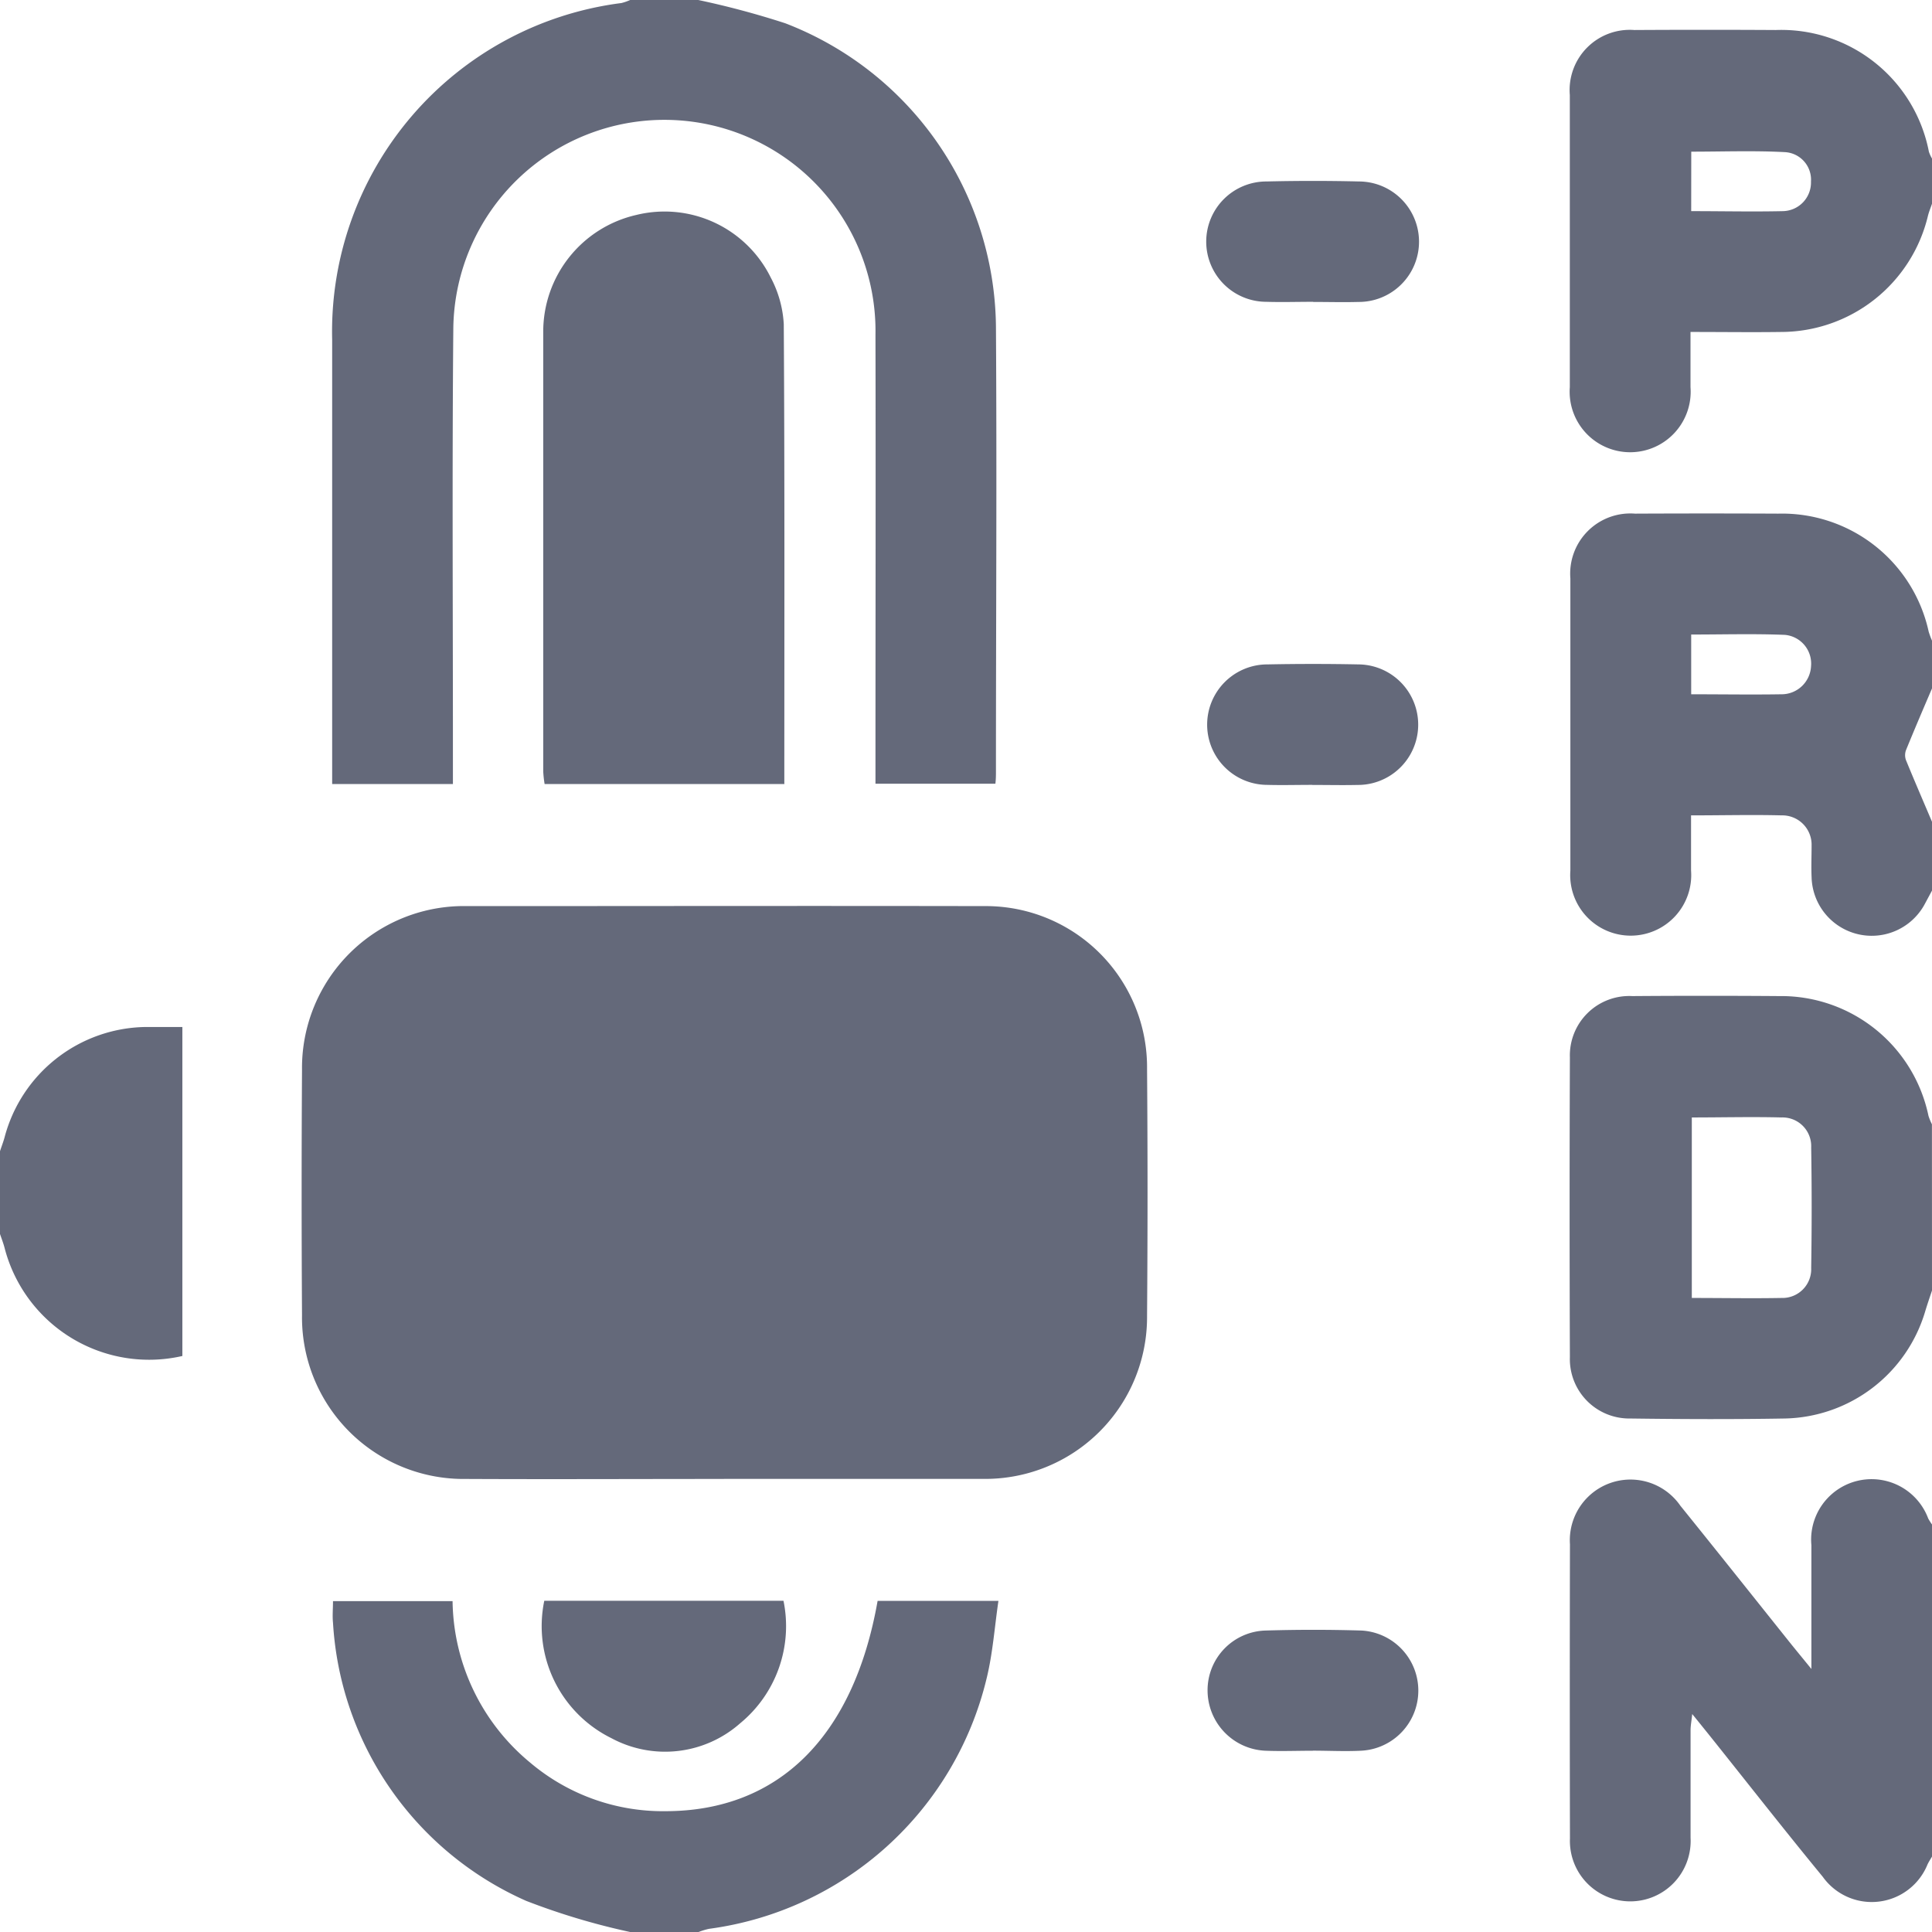 <svg xmlns="http://www.w3.org/2000/svg" xmlns:xlink="http://www.w3.org/1999/xlink" width="28" height="28" viewBox="0 0 28 28">
  <defs>
    <clipPath id="clip-path">
      <rect id="Rectangle_273" data-name="Rectangle 273" width="28" height="28" transform="translate(0 0)" fill="#64697a"/>
    </clipPath>
  </defs>
  <g id="Group_606" data-name="Group 606" transform="translate(0)">
    <g id="Group_605" data-name="Group 605" clip-path="url(#clip-path)">
      <path id="Path_230" data-name="Path 230" d="M93.3,0a12.328,12.328,0,0,1,1.26.337A4.761,4.761,0,0,1,97.614,4.73c.014,2.151,0,4.3,0,6.452,0,.053,0,.107-.008.176H95.868v-.3c0-2.069.005-4.137,0-6.206a3.059,3.059,0,0,0-6.118-.111c-.019,2.1-.005,4.192-.006,6.288v.334h-1.75v-.287q0-3.076,0-6.151A4.8,4.8,0,0,1,92.186.044.758.758,0,0,0,92.313,0Z" transform="translate(-83.18)" fill="#64697a"/>
      <path id="Path_231" data-name="Path 231" d="M421.233,141.44l-.1.186a.872.872,0,0,1-1.645-.377c-.007-.155,0-.31,0-.464a.425.425,0,0,0-.434-.435c-.426-.011-.853,0-1.313,0,0,.278,0,.538,0,.8a.877.877,0,1,1-1.749,0q0-2.117,0-4.234a.872.872,0,0,1,.937-.939q1.038-.005,2.076,0a2.175,2.175,0,0,1,2.18,1.711,1.321,1.321,0,0,0,.056.148v.656c-.129.3-.26.607-.385.913a.211.211,0,0,0,0,.145c.125.305.256.608.385.911Zm-3.49-2.845c.454,0,.88.007,1.305,0a.428.428,0,0,0,.432-.407.418.418,0,0,0-.379-.454c-.449-.018-.9-.005-1.358-.005Z" transform="translate(-393.233 -128.533)" fill="#64697a"/>
      <path id="Path_232" data-name="Path 232" d="M421.215,268.218c-.033.1-.068.2-.1.307a2.168,2.168,0,0,1-2.031,1.548c-.747.013-1.494.01-2.24,0a.861.861,0,0,1-.877-.889q-.008-2.172,0-4.345a.861.861,0,0,1,.905-.888q1.066-.008,2.131,0a2.181,2.181,0,0,1,2.161,1.736.832.832,0,0,0,.05.122Zm-3.481-2.514v2.622c.445,0,.871.008,1.3,0a.417.417,0,0,0,.43-.436q.014-.872,0-1.745a.416.416,0,0,0-.431-.435c-.426-.011-.852,0-1.3,0" transform="translate(-393.215 -249.515)" fill="#64697a"/>
      <path id="Path_233" data-name="Path 233" d="M421.231,397.407c-.022.038-.046.074-.065.114a.872.872,0,0,1-1.518.179c-.555-.675-1.094-1.364-1.64-2.047-.074-.092-.148-.184-.252-.312-.011.105-.024.17-.024.236,0,.519,0,1.039,0,1.558a.875.875,0,1,1-1.748.009q-.005-2.132,0-4.263a.879.879,0,0,1,1.6-.559c.532.659,1.059,1.322,1.588,1.984.085.106.172.211.311.382v-.674c0-.373,0-.747,0-1.12a.876.876,0,0,1,1.693-.387.836.836,0,0,0,.056.088Z" transform="translate(-393.231 -370.5)" fill="#64697a"/>
      <path id="Path_234" data-name="Path 234" d="M421.233,10.486c-.02.059-.044.116-.059.176a2.192,2.192,0,0,1-2.125,1.682c-.427.006-.853,0-1.316,0,0,.277,0,.537,0,.8a.877.877,0,1,1-1.749,0q0-2.117,0-4.234a.872.872,0,0,1,.935-.942q1.024-.006,2.049,0a2.179,2.179,0,0,1,2.22,1.764.5.5,0,0,0,.046.1Zm-3.49.107c.46,0,.895.01,1.329,0a.415.415,0,0,0,.407-.428.4.4,0,0,0-.375-.427c-.449-.024-.9-.007-1.36-.007Z" transform="translate(-393.233 -7.533)" fill="#64697a"/>
      <path id="Path_235" data-name="Path 235" d="M92.4,429.025a10.023,10.023,0,0,1-1.506-.451,4.712,4.712,0,0,1-2.8-4.032c-.01-.1,0-.2,0-.312h1.733a3.085,3.085,0,0,0,1.122,2.338,2.978,2.978,0,0,0,1.962.706c1.641,0,2.73-1.081,3.076-3.048h1.751c-.056.382-.082.76-.171,1.123a4.789,4.789,0,0,1-4.023,3.63,1,1,0,0,0-.154.047Z" transform="translate(-83.268 -401.025)" fill="#64697a"/>
      <path id="Path_236" data-name="Path 236" d="M0,273.8c.022-.068.048-.134.066-.2a2.146,2.146,0,0,1,2.038-1.6c.18,0,.361,0,.539,0v4.768A2.163,2.163,0,0,1,.066,275.2c-.018-.069-.044-.135-.066-.2v-1.2" transform="translate(0 -257.116)" fill="#64697a"/>
      <path id="Path_237" data-name="Path 237" d="M86.056,248.345c-1.248,0-2.5.006-3.743,0a2.342,2.342,0,0,1-2.374-2.374q-.011-1.776,0-3.552a2.346,2.346,0,0,1,2.4-2.376c2.5,0,4.991-.005,7.487,0a2.336,2.336,0,0,1,2.36,2.359q.014,1.79,0,3.579a2.345,2.345,0,0,1-2.385,2.363H86.056" transform="translate(-75.562 -226.911)" fill="#64697a"/>
      <path id="Path_238" data-name="Path 238" d="M147.478,64.361H144a1.6,1.6,0,0,1-.02-.182c0-2.122,0-4.244,0-6.366a1.735,1.735,0,0,1,1.35-1.7,1.716,1.716,0,0,1,1.947.907,1.629,1.629,0,0,1,.189.675c.014,2.212.008,4.425.008,6.669" transform="translate(-136.107 -52.998)" fill="#64697a"/>
      <path id="Path_239" data-name="Path 239" d="M143.969,424.235h3.467a1.823,1.823,0,0,1-.628,1.775,1.642,1.642,0,0,1-1.866.216,1.811,1.811,0,0,1-.973-1.991" transform="translate(-136.081 -401.035)" fill="#64697a"/>
      <path id="Path_240" data-name="Path 240" d="M321.527,177.676c-.219,0-.437.006-.656,0a.873.873,0,0,1,.01-1.746q.656-.013,1.312,0a.873.873,0,1,1-.01,1.747c-.218.005-.437,0-.656,0" transform="translate(-302.508 -166.301)" fill="#64697a"/>
      <path id="Path_241" data-name="Path 241" d="M321.535,433.64c-.228,0-.456.009-.683,0a.876.876,0,0,1-.843-.87.865.865,0,0,1,.837-.872c.464-.014.929-.014,1.394,0a.872.872,0,0,1,.005,1.741c-.236.013-.474,0-.71,0" transform="translate(-302.508 -408.267)" fill="#64697a"/>
      <path id="Path_242" data-name="Path 242" d="M321.541,49.664c-.228,0-.456.007-.683,0a.872.872,0,0,1,.009-1.744q.669-.016,1.339,0a.873.873,0,0,1-.009,1.746c-.218.006-.437,0-.656,0" transform="translate(-302.509 -45.29)" fill="#64697a"/>
    </g>
  </g>
</svg>
